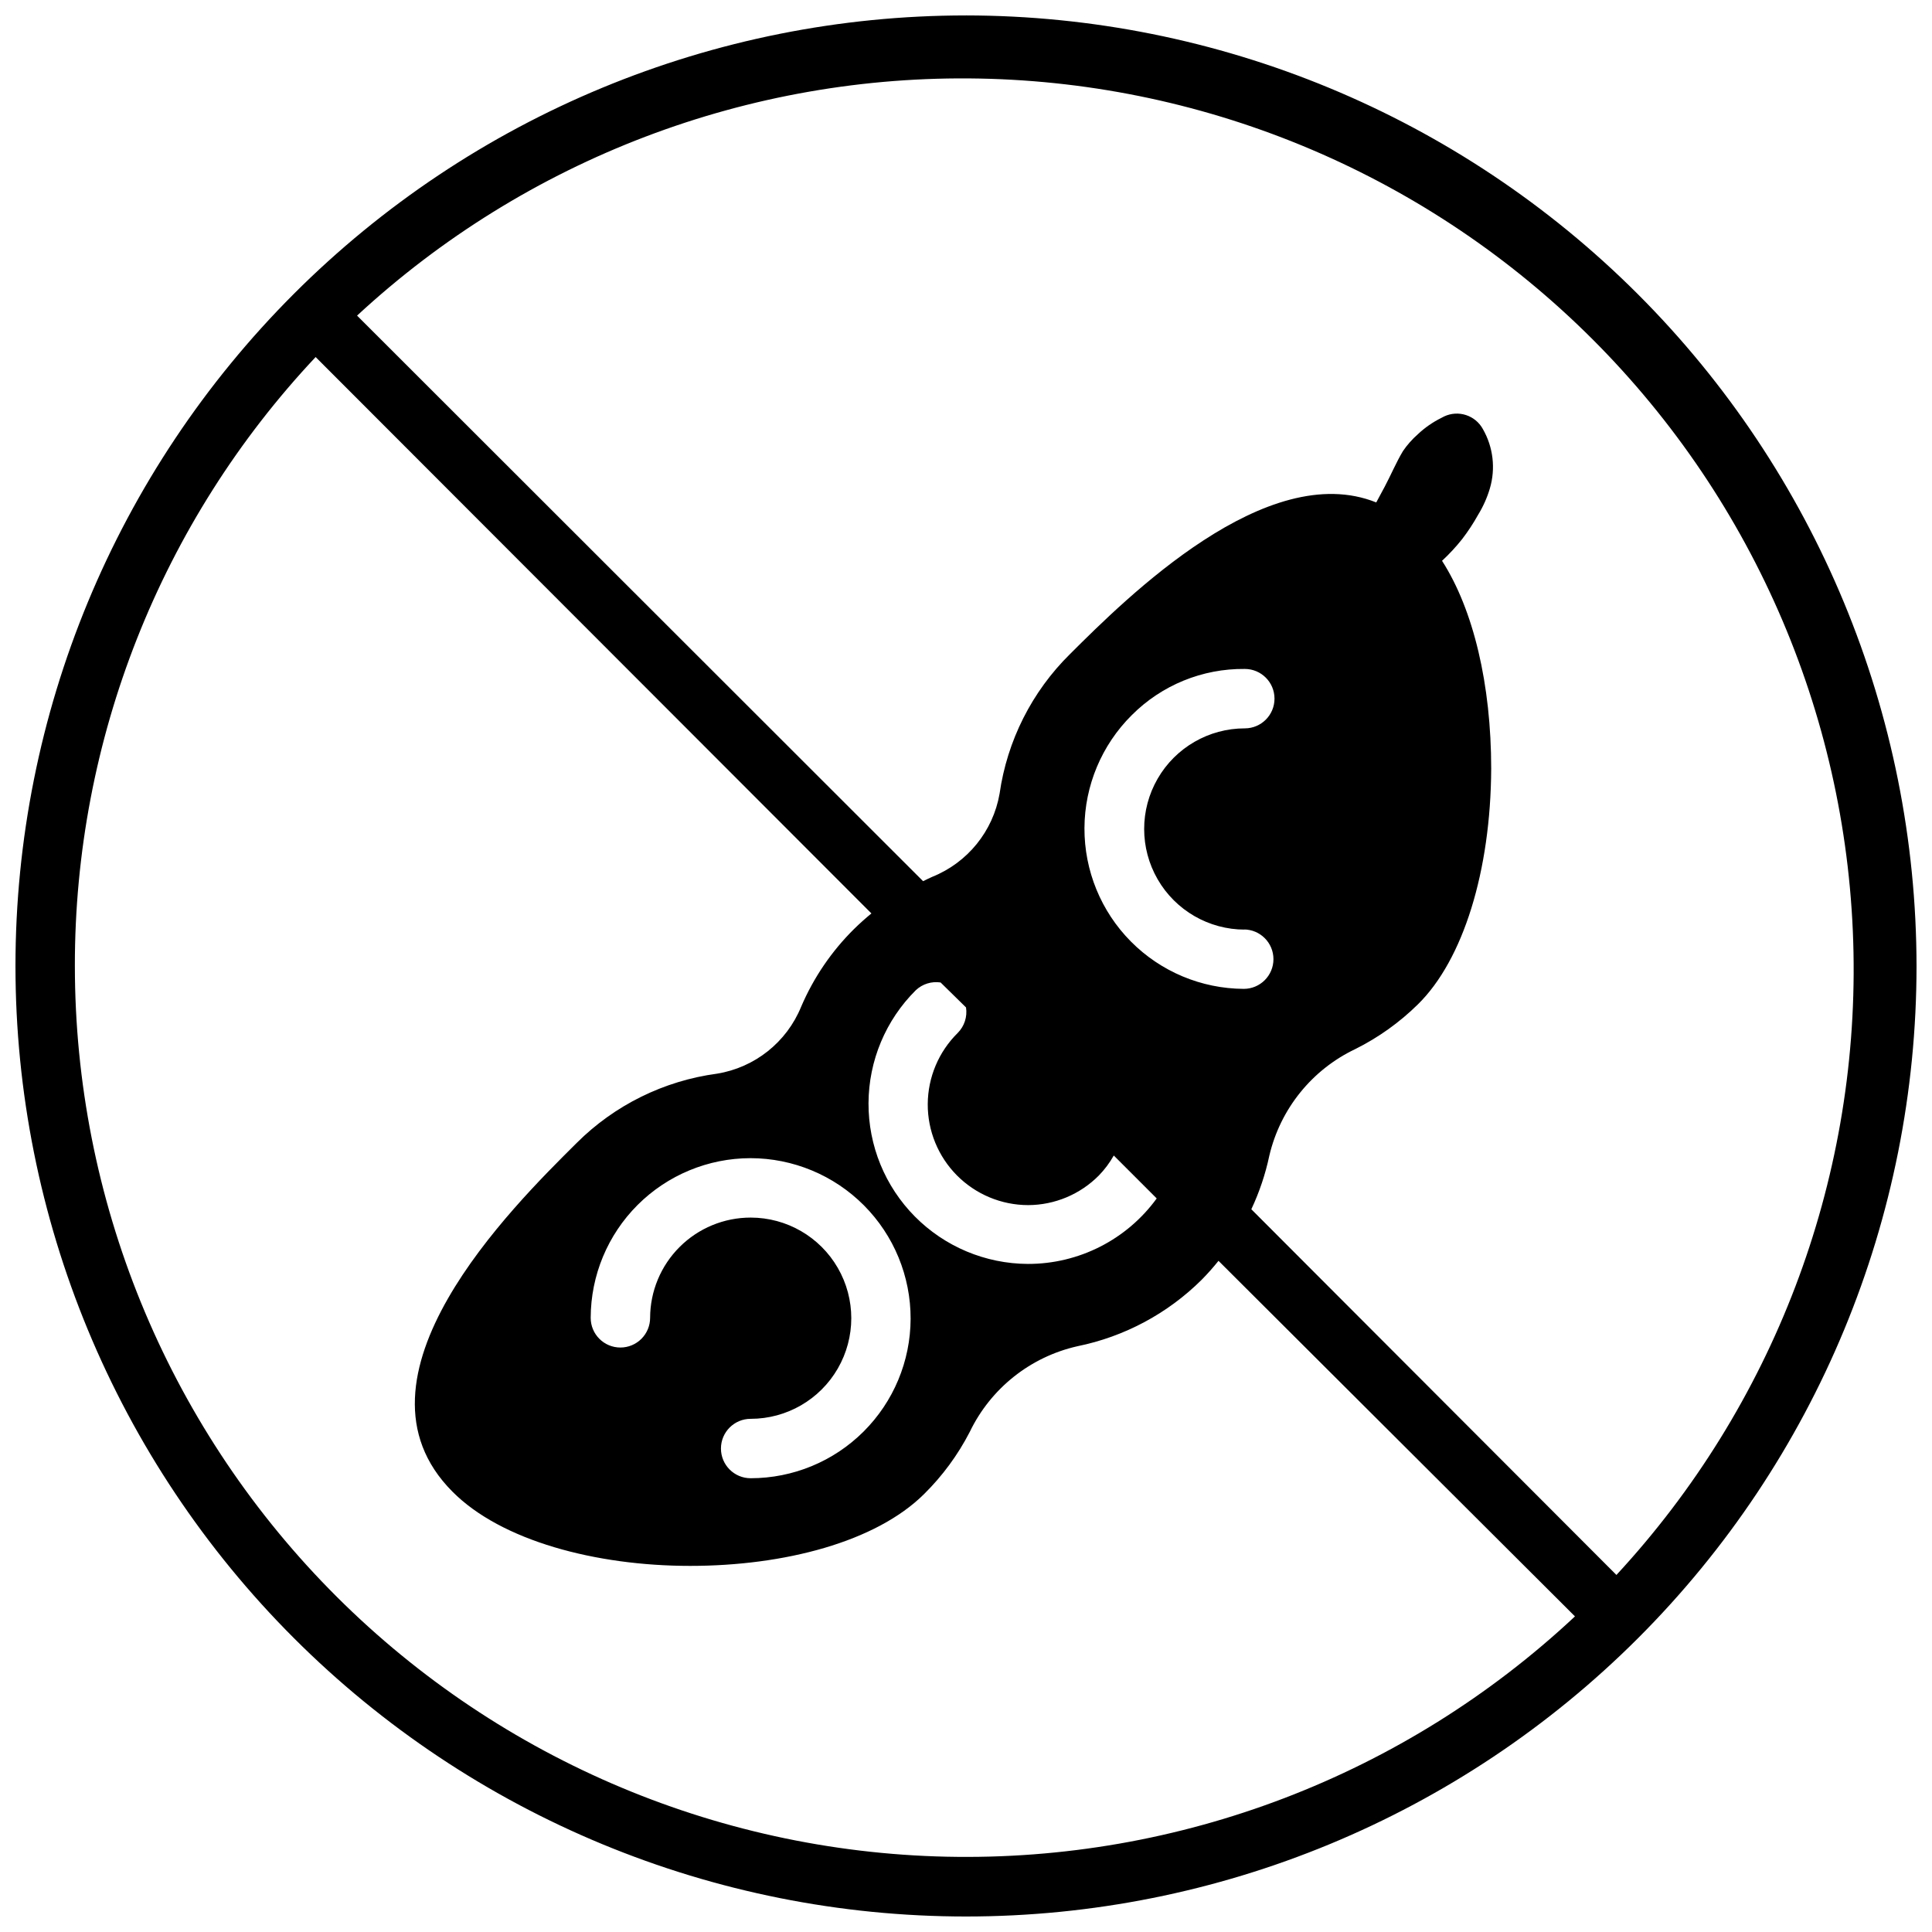 <?xml version="1.0" encoding="UTF-8"?>
<!-- Uploaded to: SVG Find, www.svgrepo.com, Generator: SVG Find Mixer Tools -->
<svg width="800px" height="800px" version="1.1" viewBox="144 144 512 512" xmlns="http://www.w3.org/2000/svg">
 <defs>
  <clipPath id="a">
   <path d="m148.09 148.09h503.81v503.81h-503.81z"/>
  </clipPath>
 </defs>
 <g clip-path="url(#a)">
  <path d="m400 148.09c-66.812 0-130.88 26.539-178.12 73.781s-73.781 111.31-73.781 178.12c0 66.809 26.539 130.88 73.781 178.12 47.242 47.242 111.31 73.781 178.12 73.781 66.809 0 130.88-26.539 178.12-73.781 47.242-47.242 73.781-111.31 73.781-178.12-0.07-66.789-26.637-130.82-73.859-178.04-47.227-47.227-111.26-73.789-178.04-73.863zm-236.16 251.91c-0.07-59.957 22.75-117.68 63.805-161.38l147.29 147.45c-1.602 1.312-3.137 2.691-4.606 4.133-5.957 5.891-10.715 12.883-14.012 20.582-3.836 9.406-12.293 16.133-22.316 17.754-14.059 1.883-27.113 8.328-37.156 18.34-17.16 17.043-62.977 62.309-32.945 92.418 12.91 13.027 38.023 19.68 62.977 19.68 24.953 0 49.238-6.336 62.031-19.051 4.871-4.812 8.949-10.363 12.086-16.449 5.547-11.531 16.055-19.895 28.535-22.711 12.469-2.535 23.922-8.664 32.945-17.633 1.566-1.59 3.051-3.262 4.445-5l94.465 94.227c-45.066 42.18-104.85 65.039-166.56 63.684-61.711-1.355-120.44-26.82-163.61-70.934-43.172-44.117-67.352-103.38-67.371-165.11zm229.43 4.367 6.734 6.613c0.383 2.477-0.434 4.992-2.207 6.769-5.039 4.973-7.894 11.75-7.934 18.832s2.746 13.887 7.734 18.914c4.992 5.023 11.773 7.859 18.855 7.871 7.059-0.016 13.816-2.852 18.777-7.871 1.531-1.582 2.856-3.356 3.934-5.273l11.375 11.375c-7.941 10.93-20.648 17.387-34.164 17.355-11.246-0.055-22.008-4.574-29.922-12.562-7.918-7.988-12.336-18.793-12.289-30.039 0.047-11.246 4.555-22.016 12.535-29.938 1.762-1.656 4.184-2.41 6.574-2.047zm80.336-14.051c4.348 0 7.871 3.523 7.871 7.871s-3.523 7.871-7.871 7.871c-11.246-0.055-22.008-4.574-29.922-12.562-7.918-7.988-12.336-18.793-12.293-30.039 0.047-11.246 4.559-22.016 12.539-29.938 7.926-7.953 18.727-12.367 29.953-12.242 4.348 0 7.871 3.523 7.871 7.871 0 4.348-3.523 7.875-7.871 7.875-9.527 0-18.332 5.082-23.094 13.332-4.766 8.25-4.766 18.414 0 26.668 4.762 8.25 13.566 13.332 23.094 13.332zm-88.285 103.2c-0.039 11.215-4.527 21.957-12.473 29.871-7.945 7.918-18.703 12.359-29.918 12.359-4.348 0-7.871-3.523-7.871-7.871s3.523-7.871 7.871-7.871c9.527 0 18.332-5.082 23.094-13.332 4.766-8.254 4.766-18.418 0-26.668-4.762-8.25-13.566-13.332-23.094-13.332-7.055 0-13.82 2.797-18.812 7.777-4.996 4.977-7.812 11.734-7.832 18.789 0 2.09-0.832 4.09-2.309 5.566-1.477 1.477-3.477 2.305-5.566 2.305-4.348 0-7.871-3.523-7.871-7.871 0.02-11.223 4.492-21.977 12.43-29.91 7.941-7.93 18.699-12.391 29.922-12.402 11.277 0.012 22.086 4.508 30.047 12.496 7.961 7.988 12.414 18.816 12.383 30.094zm187.04 67.855-96.746-96.906c2.125-4.523 3.727-9.277 4.762-14.168 2.906-12.418 11.309-22.836 22.828-28.301 6.098-3.047 11.676-7.031 16.531-11.809 12.043-11.809 19.324-35.426 19.445-62.465 0-22.316-4.684-42.117-13.027-55.105v0.004c1.93-1.789 3.723-3.723 5.352-5.785 1.559-2.035 2.969-4.18 4.211-6.418 1.336-2.176 2.383-4.519 3.109-6.965 1.562-5.281 0.895-10.969-1.848-15.746-2-3.66-6.504-5.125-10.273-3.344l-0.75 0.391c-2.273 1.129-4.371 2.586-6.219 4.332-1.488 1.312-2.812 2.809-3.934 4.445-1.852 3.109-3.188 6.336-4.84 9.445l-2.242 4.172c-29.012-11.648-66.012 25.074-81.164 40.191-10.098 9.957-16.652 22.957-18.656 36.996-1.734 9.949-8.496 18.289-17.871 22.043-0.828 0.355-1.574 0.746-2.402 1.141l-150-149.88c44.805-41.484 103.94-64 164.99-62.824 61.047 1.172 119.27 25.949 162.45 69.125 43.176 43.176 67.953 101.4 69.129 162.45 1.172 61.051-21.344 120.18-62.828 164.99z"/>
 </g>
</svg>